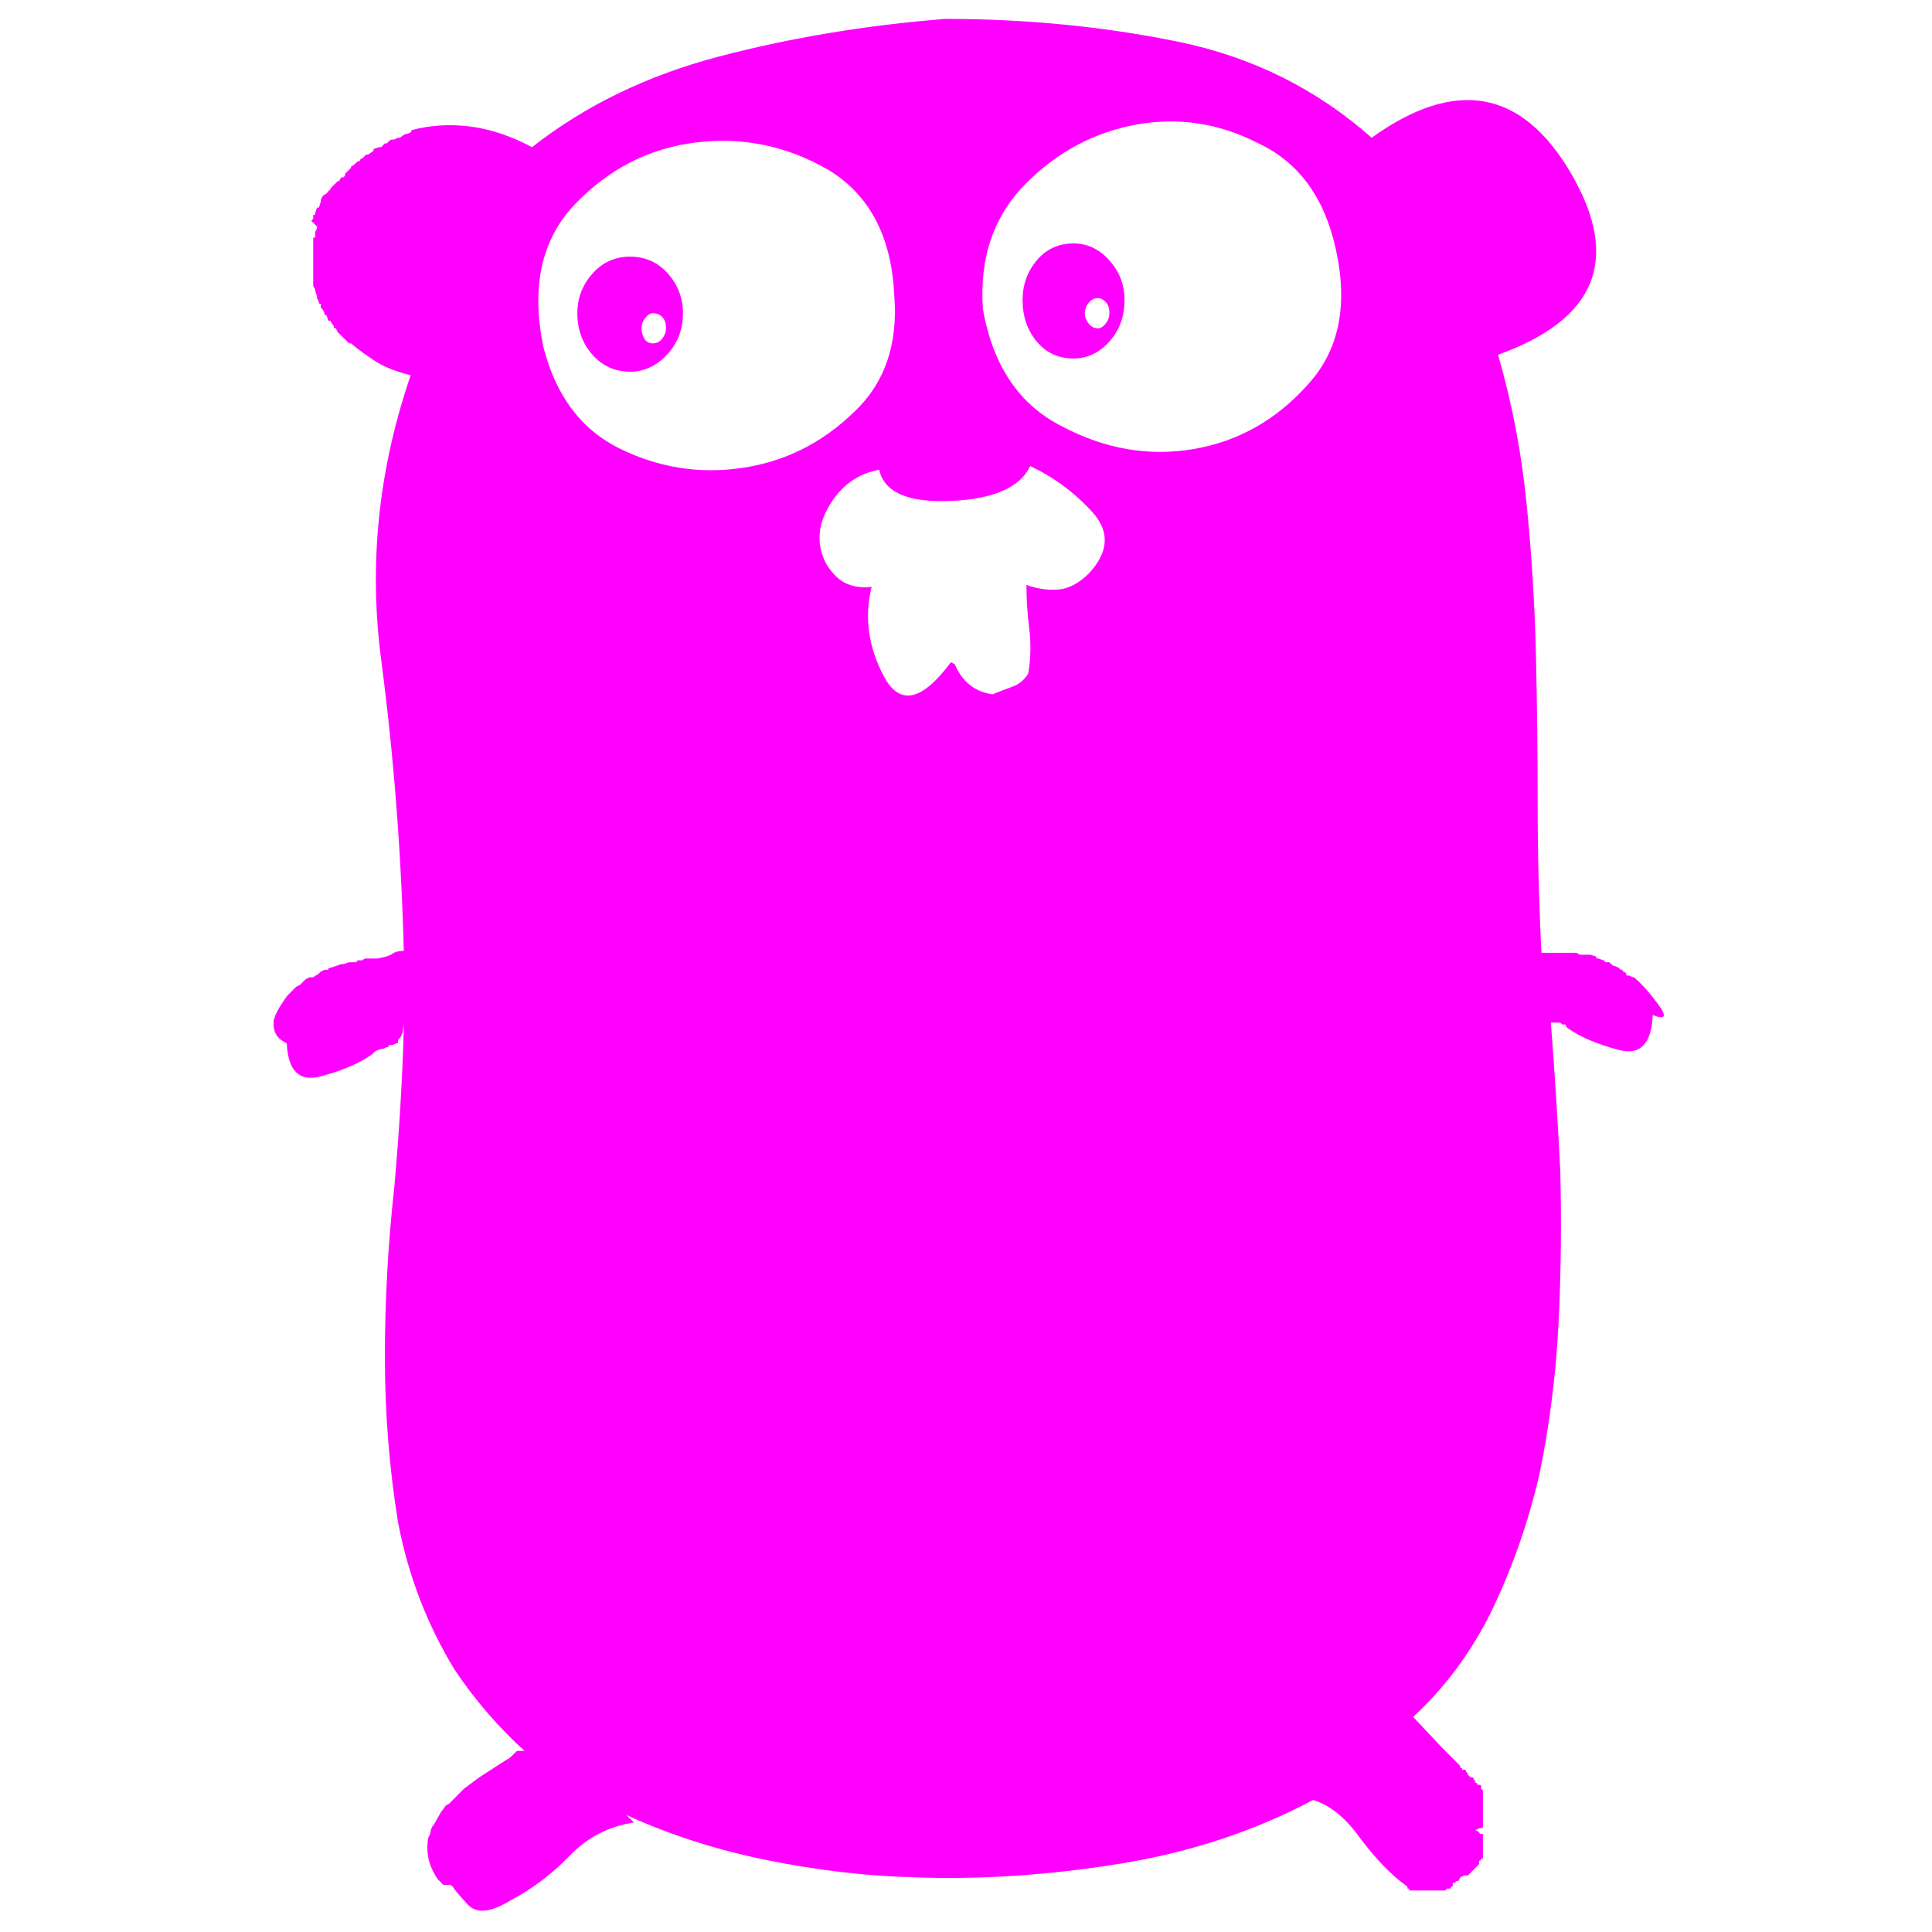 <svg xmlns="http://www.w3.org/2000/svg" xmlns:xlink="http://www.w3.org/1999/xlink" width="180" height="180"><path fill="#f0f" d="M152.23 91.05L152.23 91.05Q152.05 91.05 151.96 90.97Q151.88 90.88 151.52 90.88L151.52 90.88L151.52 90.70Q151.35 90.53 151.26 90.53Q151.17 90.53 151.17 90.35L151.17 90.35L151.00 90.35Q151.00 90.35 150.91 90.26Q150.82 90.18 150.82 90.18L150.82 90.18L150.47 90Q150.29 90 150.21 89.91Q150.12 89.82 150.12 89.82L150.12 89.82L149.94 89.65Q149.77 89.65 149.68 89.65Q149.59 89.65 149.59 89.65L149.59 89.65Q149.59 89.65 149.50 89.56Q149.41 89.47 149.41 89.47L149.41 89.47L148.89 89.30Q148.89 89.30 148.80 89.30Q148.71 89.30 148.71 89.12L148.71 89.12L148.18 88.95L148.01 88.95L147.48 88.95L147.30 88.95Q147.13 88.95 147.04 88.86Q146.95 88.77 146.78 88.77L146.78 88.77L143.61 88.77Q143.26 81.74 143.26 74.71L143.26 74.71Q143.26 67.68 143.09 60.64Q142.91 53.61 142.21 46.76L142.21 46.76Q141.50 39.73 139.57 33.05L139.57 33.05Q153.28 28.13 146.43 16.26Q139.57 4.39 127.79 12.83L127.79 12.83Q120.06 5.98 109.69 3.87Q99.32 1.76 88.07 1.76L88.07 1.76Q76.99 2.64 66.97 5.27Q56.95 7.91 49.57 13.71L49.57 13.71Q46.58 12.13 43.77 11.78Q40.96 11.43 38.32 12.13L38.32 12.13L38.32 12.30Q38.32 12.30 38.14 12.39Q37.97 12.48 37.79 12.48L37.79 12.48Q37.79 12.48 37.62 12.57Q37.44 12.66 37.27 12.83L37.27 12.83L37.09 12.83Q37.09 12.83 36.91 12.92Q36.74 13.01 36.56 13.01L36.56 13.01L36.39 13.01L36.04 13.36L35.86 13.36L35.51 13.71L35.33 13.71L34.80 13.89Q34.80 13.89 34.80 13.89Q34.80 13.89 34.80 14.06L34.80 14.06L34.28 14.41Q34.28 14.41 34.19 14.41Q34.10 14.41 34.10 14.41L34.10 14.41L33.75 14.77Q33.75 14.77 33.66 14.77Q33.57 14.77 33.57 14.94L33.57 14.94L33.22 15.12L33.05 15.29Q32.87 15.47 32.78 15.47Q32.70 15.47 32.70 15.64L32.70 15.64L32.17 16.17Q32.17 16.35 32.08 16.44Q31.99 16.52 31.99 16.52L31.99 16.52L31.82 16.52Q31.64 16.70 31.64 16.79Q31.64 16.88 31.46 16.88L31.46 16.88L31.29 17.05Q31.29 17.05 31.20 17.14Q31.11 17.23 31.11 17.23L31.11 17.23L30.94 17.40Q30.76 17.58 30.76 17.67Q30.76 17.75 30.59 17.75L30.59 17.75L30.59 17.93Q30.41 17.93 30.41 18.02Q30.41 18.11 30.23 18.11L30.23 18.11L30.06 18.28L29.88 18.63Q29.88 18.63 29.88 18.72Q29.88 18.81 29.88 18.81L29.88 18.81L29.71 19.34Q29.71 19.34 29.71 19.34Q29.71 19.34 29.53 19.34L29.53 19.34L29.36 19.86Q29.36 19.86 29.36 19.95Q29.36 20.04 29.18 20.04L29.18 20.04L29.18 20.39Q29.18 20.39 29.09 20.48Q29.00 20.57 29.00 20.57L29.00 20.57Q29.36 20.92 29.44 21.01Q29.53 21.09 29.53 21.09L29.53 21.09L29.53 21.27L29.36 21.62L29.36 21.80Q29.36 21.97 29.36 22.06Q29.36 22.15 29.18 22.15L29.18 22.15L29.18 26.54Q29.18 26.72 29.27 26.81Q29.36 26.89 29.36 27.07L29.36 27.07L29.36 27.07L29.53 27.60L29.53 27.77L29.71 28.13Q29.71 28.13 29.71 28.21Q29.71 28.30 29.88 28.30L29.88 28.30L29.88 28.65Q29.88 28.65 29.97 28.74Q30.06 28.83 30.06 28.83L30.06 28.83L30.23 29.18Q30.23 29.18 30.23 29.27Q30.23 29.36 30.41 29.36L30.41 29.36L30.59 29.88Q30.59 29.88 30.67 29.88Q30.76 29.88 30.76 29.88L30.76 29.88L31.11 30.41Q31.11 30.41 31.11 30.50Q31.11 30.59 31.29 30.59L31.29 30.59L31.46 30.94L32.52 31.99L32.70 31.99Q33.75 32.87 34.98 33.66Q36.21 34.45 38.32 34.98L38.32 34.98L38.32 34.80Q33.75 47.99 35.51 61.44Q37.27 74.88 37.62 88.59L37.62 88.59Q36.91 88.59 36.56 88.86Q36.21 89.12 35.16 89.30L35.16 89.30L34.45 89.30Q34.28 89.30 34.10 89.30Q33.93 89.30 33.75 89.47L33.75 89.47Q33.57 89.47 33.40 89.47Q33.22 89.47 33.22 89.65L33.22 89.65L32.70 89.65L32.52 89.65L31.99 89.82L31.82 89.82L31.29 90L31.29 90L30.76 90.18Q30.76 90.18 30.67 90.18Q30.59 90.18 30.59 90.35L30.59 90.35L30.23 90.35L29.88 90.53Q29.88 90.53 29.79 90.62Q29.71 90.70 29.71 90.70L29.71 90.70L29.18 91.05Q29.00 91.05 28.92 91.05Q28.83 91.05 28.83 91.05L28.83 91.05L28.48 91.23L27.95 91.76Q27.95 91.76 27.77 91.85Q27.60 91.93 27.60 91.93L27.60 91.93L26.89 92.64Q26.72 92.81 26.54 93.08Q26.37 93.34 26.37 93.34L26.37 93.34L26.02 93.87L25.66 94.57L25.49 95.10L25.49 95.45Q25.49 95.98 25.75 96.42Q26.02 96.86 26.72 97.21L26.72 97.21Q26.89 101.07 29.88 100.28Q32.87 99.49 34.63 98.26L34.63 98.26L34.80 98.09Q34.98 97.91 35.24 97.82Q35.51 97.73 35.51 97.73L35.51 97.73L35.68 97.73L36.04 97.56Q36.04 97.56 36.12 97.56Q36.21 97.56 36.21 97.38L36.21 97.38Q36.56 97.38 36.74 97.29Q36.91 97.21 36.91 97.21L36.91 97.21Q37.09 97.21 37.09 97.12Q37.09 97.03 37.09 96.86L37.09 96.86L37.27 96.68Q37.44 96.50 37.53 96.06Q37.62 95.63 37.62 95.10L37.62 95.10L37.62 93.16L37.62 95.80Q37.44 102.66 36.74 110.57L36.74 110.57Q35.86 118.48 35.86 126.39Q35.86 134.30 37.09 141.86L37.09 141.86Q38.50 149.24 42.36 155.57L42.36 155.57Q43.77 157.68 45.44 159.61Q47.11 161.54 48.87 163.13L48.87 163.13L48.16 163.13Q47.99 163.30 47.72 163.56Q47.46 163.83 47.11 164.00L47.11 164.00L44.65 165.59L43.24 166.64L41.84 168.05Q41.48 168.22 41.40 168.40Q41.31 168.57 41.13 168.75L41.13 168.75L40.43 169.98Q40.25 170.16 40.17 170.42Q40.08 170.68 40.08 170.86L40.08 170.86L39.90 171.21Q39.73 172.09 39.90 173.06Q40.08 174.02 40.78 175.08L40.78 175.08L41.31 175.61L41.66 175.61Q41.66 175.61 41.84 175.61Q42.01 175.61 42.19 175.78L42.19 175.78Q42.36 176.13 43.59 177.45Q44.82 178.77 47.64 177.01L47.64 177.01Q50.63 175.43 53.09 172.88Q55.55 170.33 59.06 169.80L59.06 169.80L58.36 169.10Q64.51 171.91 71.54 173.32Q78.57 174.73 85.08 174.90L85.08 174.90Q94.22 175.25 104.15 173.67Q114.08 172.09 122.34 167.70L122.34 167.70Q124.63 168.40 126.56 171.04Q128.50 173.67 130.43 175.25L130.43 175.25L131.13 175.78Q131.13 175.78 131.13 175.78Q131.13 175.78 131.13 175.96L131.13 175.96Q131.13 175.96 131.22 175.96Q131.31 175.96 131.31 176.13L131.31 176.13Q131.31 176.13 131.40 176.13Q131.48 176.13 131.48 176.13L131.48 176.13L134.47 176.13Q134.47 176.13 134.56 176.13Q134.65 176.13 134.65 176.13L134.65 176.13L134.65 176.13Q134.65 176.13 134.74 176.04Q134.82 175.96 134.82 175.96L134.82 175.96L135 175.96Q135 175.96 135.09 175.96Q135.18 175.96 135.18 175.78L135.18 175.78Q135.18 175.78 135.26 175.78Q135.35 175.78 135.35 175.61L135.35 175.61L135.35 175.43Q135.35 175.43 135.44 175.43Q135.53 175.43 135.53 175.43L135.53 175.43L135.70 175.25L135.88 175.25L136.05 174.90L136.41 174.73L136.58 174.73L136.76 174.73L136.76 174.73L137.81 173.67L137.81 173.50Q137.81 173.50 137.81 173.41Q137.81 173.32 137.99 173.32L137.99 173.32L137.99 173.32Q137.99 173.32 137.99 173.23Q137.99 173.14 138.16 173.14L138.16 173.14L138.16 172.97Q138.16 172.97 138.16 172.88Q138.16 172.79 138.16 172.79L138.16 172.79L138.16 170.86Q138.16 170.86 137.99 170.86Q137.81 170.86 137.81 170.68L137.81 170.68L137.46 170.51L137.46 170.51L137.81 170.33Q137.81 170.33 137.99 170.33Q138.16 170.33 138.16 170.16L138.16 170.16L138.16 169.98L138.16 166.99Q138.16 166.99 138.16 166.99Q138.16 166.99 138.16 166.99L138.16 166.99L138.16 166.82Q138.16 166.82 138.08 166.73Q137.99 166.64 137.99 166.64L137.99 166.64L137.99 166.46Q137.99 166.46 137.99 166.38Q137.99 166.29 137.81 166.29L137.81 166.29Q137.81 166.29 137.81 166.29Q137.81 166.29 137.64 166.29L137.64 166.29Q137.64 166.29 137.64 166.20Q137.64 166.11 137.46 166.11L137.46 166.11Q137.46 166.11 137.46 166.03Q137.46 165.94 137.46 165.94L137.46 165.94Q137.46 165.94 137.37 165.85Q137.29 165.76 137.29 165.76L137.29 165.76Q137.29 165.76 137.29 165.67Q137.29 165.59 137.11 165.59L137.11 165.59Q137.11 165.59 137.11 165.59Q137.11 165.59 136.93 165.59L136.93 165.59Q136.93 165.59 136.93 165.50Q136.93 165.41 136.76 165.41L136.76 165.41Q136.76 165.41 136.76 165.32Q136.76 165.23 136.76 165.23L136.76 165.23Q136.76 165.23 136.67 165.15Q136.58 165.06 136.58 165.06L136.58 165.06Q136.58 165.06 136.58 164.97Q136.58 164.88 136.41 164.88L136.41 164.88Q136.41 164.88 136.41 164.88Q136.41 164.88 136.23 164.88L136.23 164.88Q136.23 164.88 136.23 164.79Q136.23 164.71 136.05 164.71L136.05 164.71Q136.05 164.71 136.05 164.62Q136.05 164.53 136.05 164.53L136.05 164.53L134.30 162.77L134.30 162.77L131.66 159.96Q133.77 158.03 135.62 155.57Q137.46 153.11 138.87 150.29L138.87 150.29Q141.86 144.14 143.44 137.29L143.44 137.29Q144.84 130.43 145.20 123.40Q145.55 116.37 145.37 109.16L145.37 109.16Q145.02 102.13 144.49 95.27L144.49 95.27L144.67 95.27Q144.84 95.27 144.93 95.27Q145.02 95.27 145.02 95.27L145.02 95.27L145.37 95.27Q145.37 95.27 145.46 95.36Q145.55 95.45 145.55 95.45L145.55 95.45L145.72 95.45Q145.72 95.45 145.81 95.45Q145.90 95.45 145.90 95.63L145.90 95.63L146.07 95.80Q147.83 97.03 150.82 97.82Q153.81 98.61 153.98 94.57L153.98 94.57Q155.74 95.27 154.51 93.60Q153.28 91.93 152.23 91.05L152.23 91.05ZM50.63 32.34L50.63 32.34Q48.87 23.91 53.61 18.98L53.61 18.98Q58.36 14.06 64.86 13.27Q71.37 12.48 77.17 15.82L77.17 15.82Q82.97 19.34 83.32 27.60L83.32 27.60Q83.85 34.45 79.45 38.50L79.45 38.50Q75.06 42.71 69.17 43.59Q63.28 44.47 57.83 41.84L57.83 41.84Q52.38 39.20 50.63 32.34ZM101.43 53.44L101.43 53.44Q100.02 54.84 98.53 54.93Q97.03 55.02 95.63 54.49L95.63 54.49Q95.63 56.43 95.89 58.54Q96.15 60.64 95.80 62.75L95.80 62.75Q95.27 63.63 94.31 63.98Q93.34 64.34 92.46 64.69L92.46 64.69Q91.23 64.51 90.35 63.81Q89.47 63.11 88.95 61.88L88.95 61.88L88.59 61.70Q84.55 67.15 82.35 63.02Q80.16 58.89 81.21 54.67L81.21 54.67Q79.98 54.84 78.93 54.40Q77.87 53.96 76.99 52.56L76.99 52.56Q75.59 49.92 77.26 47.11Q78.93 44.30 81.91 43.77L81.91 43.77Q82.62 46.93 88.59 46.67Q94.57 46.41 95.98 43.42L95.98 43.42Q99.32 45 101.78 47.72Q104.24 50.45 101.43 53.44L101.43 53.44ZM91.58 28.83L91.58 28.83Q91.05 21.62 95.63 17.05L95.63 17.05Q100.02 12.66 105.91 11.60Q111.80 10.55 117.25 13.36L117.25 13.36Q122.87 16.00 124.45 23.20L124.45 23.20Q126.21 31.11 121.82 35.86L121.82 35.86Q117.42 40.78 111.18 41.84Q104.94 42.89 98.96 39.73L98.96 39.73Q92.99 36.74 91.58 28.83ZM58.71 23.91L58.71 23.91Q56.60 23.91 55.20 25.49Q53.79 27.07 53.79 29.18L53.79 29.18Q53.79 31.46 55.20 33.05Q56.60 34.63 58.71 34.63L58.71 34.63Q60.64 34.63 62.14 33.05Q63.63 31.46 63.63 29.18L63.63 29.18Q63.63 27.07 62.23 25.49Q60.82 23.91 58.71 23.91ZM60.82 31.99L60.82 31.99Q60.29 31.99 60.03 31.55Q59.77 31.11 59.77 30.59L59.77 30.59Q59.77 30.06 60.12 29.62Q60.47 29.18 60.82 29.18L60.82 29.18Q61.35 29.18 61.70 29.53Q62.05 29.88 62.05 30.59L62.05 30.59Q62.05 31.11 61.70 31.55Q61.35 31.99 60.82 31.99ZM100.02 22.68L100.02 22.68Q97.91 22.68 96.59 24.26Q95.27 25.84 95.27 27.95L95.27 27.95Q95.27 30.23 96.59 31.82Q97.91 33.40 100.02 33.40L100.02 33.40Q101.95 33.40 103.36 31.82Q104.77 30.23 104.77 27.95L104.77 27.95Q104.77 25.84 103.36 24.26Q101.95 22.68 100.02 22.68ZM102.30 30.59L102.30 30.59Q101.78 30.59 101.43 30.15Q101.07 29.71 101.07 29.18L101.07 29.18Q101.07 28.65 101.43 28.21Q101.78 27.77 102.30 27.77L102.30 27.77Q102.66 27.77 103.01 28.13Q103.36 28.48 103.36 29.18L103.36 29.18Q103.36 29.71 103.01 30.15Q102.66 30.59 102.30 30.59Z"/></svg>